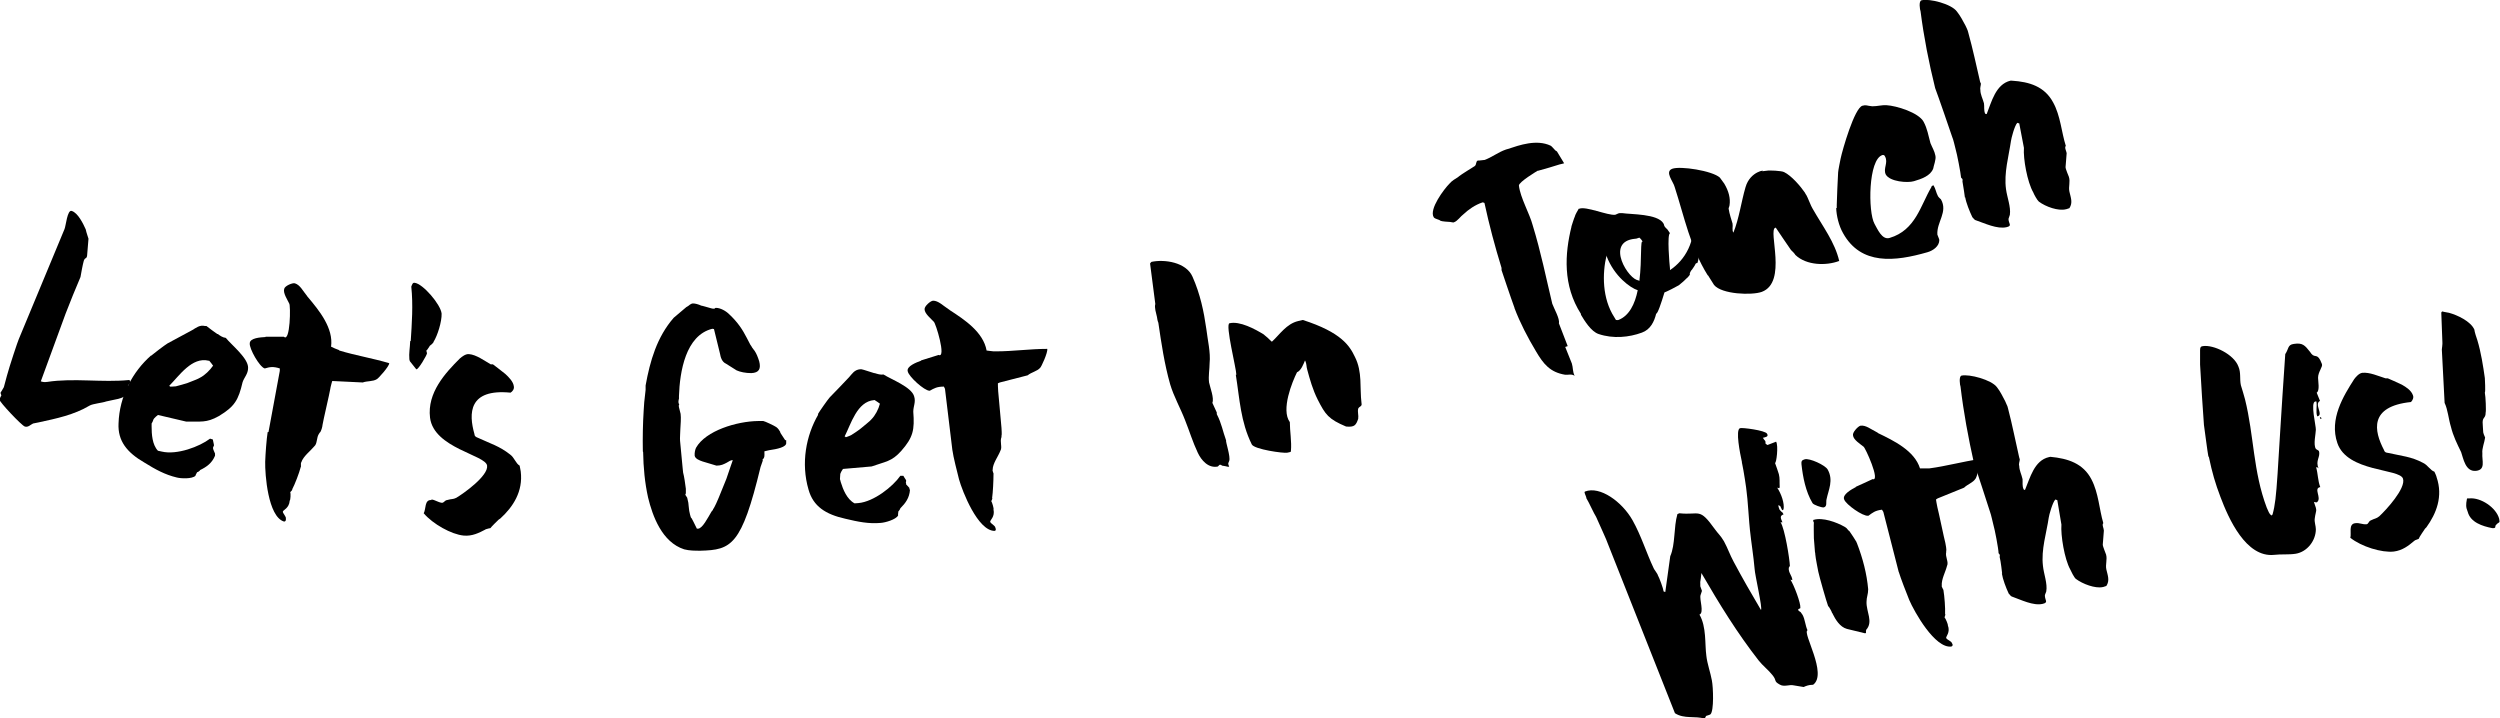 <?xml version="1.0" encoding="UTF-8"?>
<svg xmlns="http://www.w3.org/2000/svg" width="557" height="160" viewBox="0 0 557 160" fill="none">
  <g clip-path="url(#clip0_34035_465)">
    <path d="M0.369 88.159C0.369 88.159 0.123 87.791 0.123 87.485C0.123 87.485 0.86 86.319 0.86 86.258C0.921 86.074 1.474 84.049 1.535 83.742C2.088 81.656 3.992 75.951 4.176 75.583L14.372 51.043C14.679 50.368 14.986 46.687 15.969 46.994C17.381 47.423 18.548 49.877 19.101 51.104C19.224 51.779 19.715 53.129 19.715 53.19L19.408 56.932C19.285 57.791 18.978 57.239 18.671 58.098C18.425 58.957 18.057 60.982 17.934 61.718C17.381 62.945 15.109 68.528 14.617 69.877L9.09 84.969C9.643 85.153 10.011 85.153 10.441 85.092H10.502C16.46 84.172 22.786 85.276 28.805 84.663C28.989 84.785 28.928 84.908 28.989 85.153V85.337C28.989 85.337 28.559 85.828 28.498 85.89C28.498 85.951 28.682 86.319 28.682 86.319C28.682 86.503 28.744 87.117 28.744 87.362V87.607C27.27 89.018 25.488 88.957 23.646 89.448C22.848 89.755 20.698 89.939 19.961 90.368C16.46 92.454 12.529 93.251 8.599 94.11C8.169 94.233 7.8 94.233 7.37 94.356C6.817 94.601 6.265 95.276 5.528 95.031C4.791 94.785 -0.184 89.509 -0.123 89.018C-0.123 88.712 0.184 88.528 0.246 88.098L0.369 88.159Z" fill="black"></path>
    <path d="M33.657 79.264C34.148 78.834 36.728 76.871 37.342 76.503C37.834 76.258 42.256 73.865 42.808 73.558C43.668 73.067 44.467 72.331 45.695 72.638H46.002C46.371 72.945 48.029 74.172 48.397 74.417H48.459H48.52C49.012 74.785 49.626 75.215 50.301 75.276C51.591 76.871 55.338 79.816 55.276 81.963C55.276 83.313 54.416 84.049 54.048 85.153C53.127 89.08 52.328 90.552 48.766 92.699C45.941 94.294 44.712 93.865 41.457 93.926L35.193 92.454C35.193 92.454 34.271 93.129 34.148 93.558C34.087 93.865 33.78 94.356 33.78 94.356C33.78 94.417 33.78 94.663 33.78 95.031C33.78 96.687 33.903 99.08 35.193 100.429C35.315 100.429 35.991 100.613 36.052 100.613C39.43 101.411 44.467 99.509 46.8 97.73L47.415 97.914C47.415 97.914 47.599 98.773 47.66 99.08V99.325C47.66 99.386 47.415 99.632 47.476 99.755V100C47.476 100.061 47.845 100.92 47.906 101.043C47.906 101.043 47.906 101.166 47.906 101.288C47.906 101.35 47.906 101.534 47.906 101.534C47.23 103.19 46.002 104.049 44.59 104.724C44.59 104.847 44.098 105.215 43.914 105.215C43.914 105.276 43.484 105.951 43.545 106.012C42.747 106.748 40.29 106.626 39.369 106.38C36.789 105.767 34.64 104.601 32.183 103.067C28.252 100.798 26.226 98.221 26.41 94.356C26.594 88.221 29.604 82.761 33.657 79.202V79.264ZM37.895 86.135C37.895 86.135 38.878 86.135 39.185 86.074C39.676 85.951 41.457 85.46 41.764 85.337C42.378 85.092 44.344 84.356 44.528 84.172C45.634 83.62 46.739 82.515 47.476 81.472C47.353 81.288 46.8 80.552 46.616 80.368H46.493C42.747 79.448 39.922 83.742 37.711 85.951L37.895 86.135Z" fill="black"></path>
    <path d="M59.821 96.258L62.339 82.638V82.086C60.804 81.595 60.067 81.779 59.023 82.086H58.961C57.794 81.718 55.522 77.669 55.645 76.503C55.645 75.276 58.101 75.153 59.145 75.092C59.207 75.092 59.145 75.031 59.145 75.031C59.821 75.031 62.646 75.031 63.261 75.031C64.673 76.38 64.796 67.914 64.427 67.607C64.059 66.81 63.015 65.276 63.322 64.356C63.445 63.681 65.226 62.945 65.717 63.129C66.884 63.497 67.498 64.847 68.42 65.951C68.42 66.012 68.543 66.135 68.604 66.196C71.183 69.264 74.316 73.129 73.763 77.239C73.947 77.362 75.237 77.914 75.483 77.975C75.483 77.975 75.544 77.975 75.606 78.098C79.229 79.203 83.037 79.816 86.722 80.92C86.722 81.656 84.204 84.417 83.958 84.478C83.099 85.031 81.809 84.847 80.826 85.215L74.439 84.908H74.009C74.009 84.908 73.64 86.196 73.579 86.687C73.456 87.546 71.982 93.804 71.859 94.663C71.859 94.969 71.552 96.196 71.245 96.38L71.122 96.564C70.447 97.485 70.754 98.834 70.016 99.448C69.157 100.491 67.56 101.656 67.13 103.006C66.946 103.129 67.13 104.049 67.007 104.049C66.638 105.46 65.717 107.853 65.103 109.018C65.226 109.141 64.735 109.571 64.673 109.632C64.796 109.939 64.735 111.411 64.55 111.534C64.427 113.252 63.076 113.62 63.015 113.988C63.015 114.417 63.813 115.092 63.691 115.583C63.752 115.951 63.568 116.258 63.261 116.196C59.698 115.092 59.023 105.644 59.084 102.883C59.145 101.104 59.391 97.73 59.637 96.258H59.821Z" fill="black"></path>
    <path d="M91.513 75.951C91.758 72.147 92.066 67.914 91.636 63.865C91.82 63.374 91.943 62.945 92.373 63.006C94.215 63.19 98.207 67.853 98.392 69.877C98.453 71.656 97.47 74.785 96.611 76.135C96.611 76.38 95.935 76.933 95.751 77.055C95.751 77.117 95.444 77.546 95.444 77.546C95.382 77.607 95.136 78.037 95.075 78.037C95.075 78.037 95.014 78.037 94.952 78.221H95.014L95.136 78.712C95.136 79.08 93.233 82.331 92.803 82.27H92.741L91.329 80.491C91.329 80.491 91.206 80.184 91.206 80.061C91.083 78.65 91.329 77.607 91.39 76.012L91.513 75.951Z" fill="black"></path>
    <path d="M96.119 111.288C96.918 111.35 97.532 111.902 98.453 112.025C98.944 112.025 99.067 111.472 99.62 111.411C100.664 111.104 100.91 111.288 101.647 110.92C103.305 109.939 108.833 106.012 108.526 103.742C108.219 101.35 96.672 99.877 95.812 93.067C95.136 87.485 99.251 83.067 102.445 79.877C102.937 79.448 103.735 78.834 104.472 78.896C106.13 79.018 107.911 80.368 109.324 81.166H109.815C109.815 81.166 111.842 82.699 112.579 83.313C113.378 84.049 114.36 85.031 114.483 86.074C114.606 86.687 114.176 87.239 113.746 87.485C104.349 86.564 104.411 92.147 105.7 96.687C105.7 97.178 106.007 97.362 106.499 97.546C109.263 98.834 111.289 99.386 113.685 101.288C114.606 101.963 114.913 103.252 115.773 103.742C115.773 103.865 116.019 104.847 116.019 105.031C116.571 109.509 114.299 112.945 111.474 115.521C111.412 115.583 111.167 115.706 111.105 115.767C110.86 116.012 109.508 117.301 109.263 117.669C109.201 117.669 108.587 117.791 108.464 117.853C108.403 117.914 108.219 117.853 108.157 117.975C106.745 118.712 105.209 119.509 103.305 119.325C100.603 119.08 96.426 116.748 94.4 114.356C94.952 113.436 94.522 111.288 96.119 111.411V111.288Z" fill="black"></path>
    <path d="M143.227 100.613C143.165 97.423 143.227 94.417 143.411 91.472C143.411 90.982 143.534 90.123 143.534 89.632L143.841 86.871V86.564C143.841 86.564 143.841 86.196 143.841 85.89C144.824 80.429 146.359 75.092 150.106 70.797L152.931 68.405C152.931 68.405 153.238 68.282 153.299 68.159H153.361C153.361 68.159 153.914 67.607 154.405 67.607C154.896 67.607 155.572 67.791 156.247 68.098C156.309 68.098 156.493 68.159 156.555 68.159L157.23 68.344C157.906 68.528 158.643 68.773 158.888 68.773H159.195C159.195 68.773 159.318 68.589 159.503 68.589C160.485 68.589 161.714 69.264 162.451 70C164.477 71.902 165.46 73.497 166.381 75.276L167.18 76.81C167.18 76.81 167.548 77.301 167.61 77.485L168.163 78.221C168.531 78.773 168.838 79.509 169.145 80.491C169.575 82.147 169.145 83.067 167.364 83.129C166.136 83.129 164.907 82.883 164.109 82.515L161.775 81.043C160.792 80.614 160.547 79.509 160.424 78.834L159.073 73.313C159.073 73.313 158.766 73.251 158.704 73.251C152.747 74.724 151.457 82.822 151.273 88.221C151.273 88.282 151.273 88.65 151.273 88.834C151.273 88.896 151.211 88.957 151.211 89.08C151.15 89.386 151.088 89.755 151.334 90.123C151.088 90.368 151.334 90.92 151.457 91.472C151.518 91.718 151.641 92.147 151.641 92.209C151.764 93.067 151.641 94.663 151.58 95.644C151.58 96.319 151.457 97.607 151.518 98.221L152.071 104.049C152.071 104.049 152.194 105.092 152.194 105.276C152.44 106.135 152.685 107.914 152.808 108.896V109.877C152.808 109.877 152.808 110 152.685 110.184C152.747 110.429 153.054 110.736 153.115 110.92L153.361 112.025C153.422 112.454 153.422 112.822 153.484 113.19C153.484 113.558 153.606 114.049 153.729 114.601C153.729 114.724 153.975 115.399 153.975 115.399C153.975 115.031 154.958 117.239 155.265 117.791H155.51C156.493 117.791 157.721 115.337 158.52 113.988L158.827 113.62C158.827 113.558 158.888 113.374 159.011 113.252C159.134 113.129 160.055 111.166 160.117 110.92L161.836 106.687L162.819 103.804C163.065 103.006 163.249 102.699 163.249 102.515C162.819 102.515 162.451 102.761 161.836 103.129C161.222 103.436 160.67 103.742 159.625 103.742L156.555 102.822C155.817 102.577 154.896 102.209 154.773 101.534C154.712 100.859 154.896 100.123 155.08 99.755C157.23 95.951 164.17 93.865 168.9 93.804H169.268C169.268 93.804 169.759 93.804 170.066 93.804C170.435 93.865 172.523 94.847 172.953 95.153C173.383 95.46 173.629 95.89 173.813 96.196C173.813 96.258 173.874 96.319 173.874 96.442L174.918 98.037C174.918 98.037 175.041 98.098 175.164 98.098V98.589C175.348 99.632 173.076 100.061 171.356 100.307L170.312 100.552V100.859C170.312 101.35 170.435 101.963 169.882 102.393C169.944 102.454 169.944 102.638 169.944 102.638L169.452 104.049C165.214 121.595 162.942 122.515 156.063 122.699C154.835 122.699 153.606 122.699 152.439 122.393C147.465 120.798 145.376 114.908 144.394 110.859C143.657 107.546 143.35 104.172 143.288 100.675L143.227 100.613Z" fill="black"></path>
    <path d="M182.227 92.27C182.534 91.718 184.377 89.08 184.868 88.528C185.298 88.098 188.738 84.54 189.167 84.049C189.843 83.313 190.334 82.393 191.624 82.27H191.931C192.361 82.331 194.265 83.006 194.757 83.129H194.818H194.879C195.494 83.313 196.169 83.558 196.845 83.436C198.564 84.54 203.048 86.196 203.662 88.282C204.092 89.57 203.478 90.491 203.478 91.718C203.785 95.767 203.478 97.423 200.775 100.491C198.626 102.883 197.275 102.822 194.204 103.926L187.816 104.479C187.816 104.479 187.141 105.399 187.202 105.828C187.202 106.135 187.141 106.748 187.141 106.748C187.141 106.81 187.264 107.055 187.325 107.423C187.816 109.018 188.676 111.227 190.396 112.147C190.519 112.147 191.194 112.086 191.256 112.086C194.695 111.779 198.933 108.405 200.591 106.012H201.267C201.267 106.012 201.697 106.748 201.881 106.994V107.239C201.881 107.301 201.758 107.607 201.881 107.669V107.914C201.942 107.975 202.557 108.65 202.618 108.712C202.618 108.712 202.618 108.834 202.618 108.957C202.679 109.018 202.741 109.141 202.741 109.141C202.618 110.92 201.758 112.086 200.591 113.252C200.591 113.374 200.284 113.865 200.161 113.926C200.161 113.988 200.038 114.724 200.1 114.847C199.609 115.767 197.213 116.442 196.231 116.503C193.59 116.748 191.194 116.258 188.369 115.583C183.947 114.601 181.183 112.822 180.139 109.08C178.419 103.19 179.586 97.055 182.289 92.393L182.227 92.27ZM188.43 97.423C188.43 97.423 189.352 97.117 189.659 96.933C190.089 96.687 191.624 95.644 191.87 95.399C192.361 94.969 194.02 93.681 194.142 93.436C195.002 92.577 195.739 91.166 196.046 89.939C195.862 89.816 195.125 89.264 194.879 89.141H194.757C190.949 89.448 189.597 94.478 188.185 97.239L188.43 97.362V97.423Z" fill="black"></path>
    <path d="M212.199 100.368L210.541 86.626L210.295 86.135C208.76 86.135 208.146 86.503 207.163 87.055H207.102C205.935 87.055 202.495 83.926 202.25 82.761C201.881 81.595 204.215 80.736 205.198 80.368C205.259 80.368 205.198 80.307 205.198 80.307C205.812 80.123 208.576 79.264 209.128 79.08C210.909 79.939 208.453 71.841 208.023 71.656C207.409 70.982 205.996 69.877 205.996 68.896C205.935 68.221 207.347 66.994 207.9 66.994C209.067 66.994 210.111 68.098 211.339 68.896C211.401 68.896 211.524 69.018 211.585 69.08C214.902 71.227 219.078 73.988 219.815 78.098C220.061 78.098 221.412 78.344 221.719 78.282C221.719 78.282 221.78 78.282 221.903 78.282C225.711 78.282 229.458 77.73 233.327 77.73C233.511 78.466 231.976 81.841 231.73 81.963C231.116 82.699 229.765 82.945 228.966 83.62L222.763 85.215L222.333 85.399C222.333 85.399 222.333 86.687 222.395 87.178C222.517 88.037 223.009 94.417 223.132 95.337C223.132 95.644 223.255 96.871 223.132 97.117V97.362C222.702 98.466 223.377 99.632 222.886 100.429C222.395 101.718 221.166 103.252 221.166 104.663C221.043 104.847 221.473 105.644 221.351 105.644C221.351 107.117 221.228 109.693 221.043 110.982C221.228 110.982 220.859 111.595 220.859 111.656C221.043 111.902 221.473 113.374 221.351 113.497C221.719 115.153 220.552 115.89 220.614 116.258C220.736 116.687 221.719 117.055 221.78 117.607C221.965 117.975 221.842 118.282 221.596 118.282C217.85 118.282 214.41 109.448 213.673 106.81C213.243 105.092 212.383 101.779 212.199 100.307V100.368Z" fill="black"></path>
    <path d="M271.406 103.926C269.257 104.417 267.66 102.577 266.861 100.859C265.756 98.528 265.019 96.074 264.036 93.62C263.053 91.043 261.518 88.344 260.719 85.644C259.43 81.104 258.754 76.503 258.078 71.902C257.894 71.472 257.833 71.043 257.771 70.614C257.587 69.755 257.157 68.528 257.403 67.73L256.236 58.712C256.236 58.712 256.482 58.344 256.543 58.344C259.43 57.73 264.282 58.405 265.694 61.656C267.414 65.522 268.212 69.386 268.765 73.251C269.072 75.828 269.748 78.528 269.502 80.92C269.502 82.27 269.195 83.742 269.379 85.215C269.625 86.38 270.546 88.712 270.116 89.755L271.099 91.902V92.27C272.205 94.417 272.389 95.951 273.187 98.159C273.003 98.282 274.231 101.84 273.863 102.699C273.679 103.313 273.494 103.067 273.863 103.988H273.556C273.556 103.988 272.512 103.742 272.266 103.742L272.02 103.558H271.713L271.345 103.926H271.406Z" fill="black"></path>
    <path d="M275.46 83.497C275.46 82.147 272.942 72.27 273.924 72.025C276.197 71.472 279.636 73.313 281.602 74.54C281.602 74.601 282.523 75.276 282.769 75.583C282.83 75.583 283.26 76.074 283.26 76.074H283.321H283.444C285.102 74.54 286.638 72.147 289.217 71.534L290.262 71.288C298.86 74.049 300.703 77.055 301.87 79.509C303.589 82.883 302.914 86.38 303.344 89.816C303.528 90.614 302.852 90.491 302.607 91.043C302.422 91.779 302.729 92.515 302.607 93.313C302.115 94.724 301.808 95.215 299.904 95.031C295.973 93.374 295.298 92.393 293.578 89.018C292.473 86.81 291.858 84.601 291.244 82.331C291.06 81.718 291.121 81.166 290.876 80.552L290.753 80.307C290.446 81.043 289.893 82.577 288.972 82.945C287.928 85.031 285.348 91.288 287.375 94.049C287.375 96.012 287.805 98.405 287.621 100.429C287.621 100.429 287.498 100.613 287.621 100.675L286.822 100.859C286.024 101.043 279.452 100.123 278.899 99.018C276.381 93.926 276.197 88.834 275.337 83.497H275.46Z" fill="black"></path>
    <path d="M337.431 68.589C336.571 66.258 334.605 60.368 334.544 60.184V59.693C333.07 54.908 331.78 50.061 330.736 45.215C330.675 45.215 330.429 45.092 330.429 45.092C330.429 45.092 330.368 45.092 330.306 45.092C328.648 45.644 327.174 46.687 326.068 47.73C325.454 48.16 324.717 49.264 323.98 49.509C323.919 49.509 323.796 49.571 323.796 49.571C323.734 49.571 323.059 49.448 323.059 49.448C322.69 49.448 321.216 49.325 320.971 49.202C320.541 48.834 319.742 48.834 319.435 48.405C318.33 46.626 321.769 42.086 322.936 40.92C323.427 40.307 324.287 39.816 324.963 39.386C325.024 39.386 324.963 39.264 325.086 39.264C325.515 38.896 328.095 37.301 328.586 36.994C329.016 36.626 328.771 35.951 329.262 35.767C329.323 35.767 329.508 35.767 329.569 35.767C329.569 35.767 330.552 35.644 330.675 35.644H330.736C332.333 35.092 333.746 33.926 335.527 33.313C335.649 33.313 335.834 33.19 335.957 33.19C338.536 32.331 342.344 30.982 345.476 32.454C345.599 32.454 346.336 33.313 346.459 33.436C346.459 33.497 346.828 33.681 346.889 33.742L348.486 36.38C348.486 36.38 347.626 36.626 347.503 36.626C347.012 36.81 343.265 37.914 342.713 38.037H342.59C342.59 38.037 338.352 40.552 338.413 41.35C338.72 44.049 340.809 47.607 341.484 50.184C343.327 56.196 344.432 61.779 345.845 67.669C346.275 68.834 347.565 71.043 347.319 72.025L349.284 77.117L348.731 77.301C348.916 77.853 350.021 80.429 350.206 80.982C350.513 81.963 350.328 82.638 350.82 83.742C350.206 83.251 349.346 83.558 348.731 83.497C345.354 82.945 343.879 81.104 342.221 78.282C340.379 75.215 338.659 71.902 337.431 68.65V68.589Z" fill="black"></path>
    <path d="M350.083 50.552C350.205 50.184 350.697 48.589 350.881 48.221C350.881 47.975 351.557 46.81 351.741 46.503H351.864C353.338 45.89 358.19 48.037 359.848 47.853C359.971 47.853 360.708 47.423 360.892 47.485C360.892 47.485 361.384 47.485 361.445 47.485C363.41 47.791 369.306 47.607 370.596 49.755C370.781 50 370.719 50.245 370.903 50.491C371.149 50.859 371.518 51.043 371.702 51.411L372.07 51.963C371.395 52.209 371.947 58.834 372.07 59.816C372.07 59.939 372.07 60.061 372.07 60.184C375.448 57.914 377.844 53.926 377.414 47.73L377.537 47.914C377.844 51.35 379.195 55.46 378.212 58.528C378.151 58.712 377.905 58.528 377.782 58.773C377.537 59.325 377.291 59.571 376.984 60.061C376.8 60.184 376.492 60.797 376.492 60.859V61.227C376.492 61.227 376.001 61.902 375.694 62.086C375.448 62.393 374.22 63.436 374.036 63.558C372.93 64.172 371.886 64.724 370.842 65.153C370.105 67.607 369.307 69.939 368.999 69.877C368.569 71.656 367.71 73.436 365.806 74.11C362.98 75.153 359.418 75.522 356.163 74.417C354.505 73.865 353.031 71.472 352.232 70.123V69.939C348.179 63.62 348.609 56.564 350.144 50.429L350.083 50.552ZM360.585 71.288C362.98 70.368 364.27 67.73 364.884 64.663C363.288 64.172 359.664 61.595 357.944 57.055V56.871C356.961 60.982 356.961 66.503 359.664 70.675L360.032 71.288C360.032 71.288 360.462 71.35 360.585 71.288ZM365.069 62.577C365.069 62.577 365.191 62.577 365.253 62.577C365.867 57.73 365.376 53.006 366.051 53.926C365.806 53.558 365.683 53.313 365.253 52.945C365.13 52.945 364.516 53.252 364.332 53.19C357.391 53.804 362.98 62.577 365.13 62.454L365.069 62.577Z" fill="black"></path>
    <path d="M380.485 61.35C376.615 55.153 375.264 48.282 373.114 41.656C372.807 40.429 370.842 38.282 372.562 37.607C374.343 36.932 381.529 38.037 383.187 39.571C383.371 39.816 384.047 40.736 384.17 40.92C385.152 42.577 385.582 44.172 385.337 45.767C385.214 46.442 385.03 46.196 385.214 46.871C385.214 47.178 385.889 49.509 386.012 49.816C386.135 50.491 385.828 51.227 386.197 51.84C387.486 48.65 387.916 45.092 388.899 41.718C389.943 38.037 393.628 37.791 392.584 38.16C392.707 38.16 393.505 38.037 393.628 38.037C394.119 37.914 396.945 38.037 397.497 38.344C399.156 39.141 401.182 41.534 402.104 42.883C402.165 43.068 402.472 43.497 402.472 43.497C402.657 43.742 403.578 46.135 403.823 46.442C406.157 50.552 408.798 53.926 409.781 58.16H409.72C406.956 59.202 402.534 59.202 400.016 56.81C399.954 56.626 399.217 55.828 399.033 55.706C398.542 54.969 396.146 51.534 395.655 50.736C395.655 50.736 395.593 50.736 395.532 50.736C393.874 51.35 398.296 62.883 392.523 65.031C390.312 65.828 383.617 65.583 381.897 63.497C381.652 63.129 380.792 61.718 380.546 61.35H380.485Z" fill="black"></path>
    <path d="M409.228 46.319C409.228 46.319 409.228 45.706 409.228 45.644C409.228 44.969 409.474 39.141 409.535 38.405C409.535 38.037 410.027 35.644 410.088 35.337C410.518 33.313 413.159 24.11 414.94 23.558C415.861 23.313 415.8 23.558 417.151 23.681C418.318 23.681 419.301 23.374 420.283 23.436C422.556 23.558 427.469 25.092 428.575 27.117C429.435 28.712 429.619 30.184 430.11 31.902C430.479 32.822 431.032 33.681 431.216 34.724C431.4 35.522 430.786 36.994 430.725 37.546C430.11 39.202 428.084 39.877 426.425 40.368C425.013 40.797 421.082 40.491 420.161 38.896C419.485 37.546 420.775 36.258 419.976 34.847C419.915 34.663 419.731 34.478 419.424 34.54C416.23 35.46 416.168 47.239 417.643 49.877C418.257 50.92 419.301 53.558 421.021 53.006C426.794 51.288 427.899 45.767 430.295 41.718C430.295 41.534 430.479 41.35 430.786 41.288C431.277 42.086 431.339 42.883 431.769 43.681L431.891 43.865C431.891 43.865 432.321 44.356 432.444 44.417C434.041 47.239 431.462 49.448 431.646 52.27C431.646 52.393 432.137 53.374 432.076 53.497C432.076 54.847 430.725 55.828 429.435 56.196C422.187 58.282 414.633 59.141 410.641 51.963C409.658 50.245 409.167 48.037 409.105 46.38L409.228 46.319Z" fill="black"></path>
    <path d="M437.788 44.049C437.788 44.049 437.419 41.288 437.235 40.429C437.235 40.061 437.419 40 436.928 39.571C436.866 38.65 436.007 34.172 435.699 33.19C435.577 32.699 435.147 30.859 434.962 30.552C434.41 28.896 431.769 21.227 431.154 19.632C429.742 13.926 428.636 8.282 427.899 2.515C427.776 2.27 427.408 0.184 428.145 0.061C429.865 -0.368 434.778 0.859 436.006 2.577C436.866 3.681 437.235 4.479 437.91 5.706C438.033 5.951 438.402 6.748 438.402 6.81L438.525 7.239C439.569 10.982 440.306 14.54 441.166 18.221C441.288 18.344 441.166 18.466 441.35 18.589C441.35 19.018 441.104 19.632 441.227 20.061C441.227 21.043 441.718 21.902 442.025 23.006C442.148 23.742 441.964 24.54 442.271 25.276C442.271 25.337 442.517 25.46 442.64 25.399C443.684 22.822 444.605 18.773 447.922 17.976H448.229C452.159 18.221 455.537 19.264 457.441 22.822C459.1 25.828 459.284 29.448 460.267 32.515C459.898 32.822 460.389 33.681 460.451 34.11C460.451 34.478 460.205 36.994 460.205 37.239C460.205 37.669 460.881 39.203 460.942 39.386C461.311 40.491 460.819 41.595 461.065 42.699C461.372 44.049 461.863 45.153 461.065 46.38C460.942 46.38 460.451 46.626 460.267 46.626C458.608 47.055 455.783 46.074 454.248 44.908C453.879 44.601 453.142 43.252 453.019 42.883C451.668 40.552 450.747 35.337 450.931 32.945L449.887 27.485H449.826L449.457 27.362C448.843 27.976 448.106 30.859 448.044 31.411C447.553 34.785 446.448 38.528 446.939 42.147C447.185 43.988 448.044 46.074 447.799 47.853C447.799 47.914 447.492 48.712 447.492 48.773C447.492 49.816 448.413 50.307 447.062 50.614C444.974 51.104 442.21 49.755 440.06 49.018C439.814 48.834 439.753 48.773 439.63 48.589C439.63 48.528 439.446 48.466 439.446 48.405C438.832 47.117 438.033 45.153 437.849 43.926L437.788 44.049Z" fill="black"></path>
    <path d="M378.826 129.693C378.826 129.693 378.826 130.552 378.826 130.613C378.826 130.675 379.195 131.595 379.195 131.656L378.888 132.577C378.581 133.497 379.748 136.503 378.642 136.933C380.239 139.693 379.809 143.497 380.178 146.135C380.362 147.853 381.099 149.877 381.406 151.595C381.713 153.129 381.897 158.344 381.099 159.141C380.976 159.264 380.3 159.448 380.116 159.509L379.809 160.123C377.721 159.448 375.203 160.245 373.176 158.896L358.19 121.043C358.128 120.675 356.225 116.564 355.61 115.153C355.18 114.54 353.891 111.656 353.461 111.043C353.399 110.429 352.785 109.632 353.154 109.509C356.47 108.221 361.384 111.779 363.718 115.89C365.683 119.386 366.788 123.129 368.447 126.626C368.447 126.748 369.368 127.914 369.368 128.16C369.675 128.65 370.596 131.166 370.658 131.779L371.026 131.902L372.132 123.926C373.299 121.288 372.869 117.485 373.729 114.54L374.159 114.356C378.765 114.847 378.519 112.945 382.082 117.914C382.88 119.018 383.31 119.264 384.108 120.613C384.968 122.209 385.398 123.558 386.258 125.153C388.223 128.834 390.127 132.147 392.338 135.89C392.768 135.706 390.987 128.098 390.926 126.748C390.68 123.865 390.189 120.982 389.882 118.037C389.759 117.239 389.329 110.429 389.145 109.571C389.145 109.141 388.469 104.724 388.162 103.374C388.162 103.313 388.162 103.252 388.1 103.19C388.1 103.129 388.1 103.006 388.1 102.945C387.671 100.982 386.626 95.767 387.671 95.399C388.1 95.215 393.321 95.89 393.69 96.626C394.181 97.362 393.137 97.423 392.768 97.546C392.768 97.607 393.26 98.221 393.321 98.282C393.321 98.344 393.382 98.896 393.382 98.896C393.505 98.896 393.69 99.141 393.812 99.141L395.716 98.405C396.269 99.264 395.778 103.313 395.471 103.129C395.655 103.558 396.208 105.276 396.33 105.644C396.576 106.564 396.453 107.485 396.515 108.405C396.515 108.466 396.515 108.712 396.392 108.773C396.33 108.773 396.023 108.65 395.962 108.65C396.883 110.061 397.62 112.147 397.375 113.497C397.252 113.62 397.068 113.681 397.068 113.681L396.638 112.761C396.638 112.761 396.146 112.454 396.208 112.638C396.208 112.761 396.392 113.374 396.453 113.497C396.453 113.558 397.006 114.172 397.129 114.172L397.375 114.601C396.576 114.908 396.638 115.276 397.129 116.38H396.945C396.945 116.38 396.76 116.38 396.699 116.319C397.682 117.853 398.726 124.54 398.787 126.074C398.787 126.074 398.603 126.38 398.542 126.503C398.419 127.607 399.279 128.221 399.34 129.264L398.91 129.141C399.708 130.368 401.244 134.417 401.121 135.46C401.121 135.644 400.445 135.583 400.691 136.012C400.691 136.074 401.183 136.38 401.183 136.38L401.612 136.994C402.165 137.975 402.227 139.448 402.718 140.429C401.49 140.92 407.263 150.184 403.946 152.577H403.762C403.086 152.577 402.349 152.822 401.858 153.067L399.647 152.699C398.664 152.454 397.497 153.129 396.515 152.515C395.102 151.718 395.962 151.718 394.918 150.429C394.058 149.325 392.707 148.282 391.847 147.178C387.056 141.043 383.126 134.663 379.072 127.669C379.072 128.037 378.826 129.693 378.765 130L378.826 129.693Z" fill="black"></path>
    <path d="M401.367 103.497C401.305 102.761 401.428 102.515 402.104 102.331C403.148 102.025 406.649 103.62 407.201 104.601C408.553 106.994 407.386 109.141 406.956 111.227C406.772 111.84 407.201 112.945 406.219 113.067C405.85 113.067 404.069 112.515 403.823 112.086C402.288 109.509 401.674 106.258 401.367 103.436V103.497ZM407.324 135.092C406.894 133.926 405.359 128.528 405.113 127.362C405.113 127.239 404.499 124.417 404.438 123.436C404.438 123.374 404.438 123.067 404.376 123.006C404.376 122.638 404.131 120.245 404.131 119.939C404.131 119.632 404.069 116.748 404.131 116.38C404.008 116.38 403.946 115.828 404.008 115.828H404.069C406.035 115.215 409.167 116.319 411.071 117.423C411.624 117.73 411.624 118.098 412.053 118.344C412.361 118.773 413.466 120.429 413.65 120.798V120.92L413.712 120.982C415.063 124.479 415.923 127.853 416.23 131.288C416.23 132.454 415.861 133.006 415.861 134.11C415.8 136.319 417.397 138.528 415.8 140.307C415.8 140.368 415.739 140.552 415.739 140.552C415.739 140.614 415.739 140.92 415.739 141.043H415.677C415.677 141.043 415.616 141.043 415.554 141.104C415.063 140.982 412.053 140.245 411.501 140.123C409.904 139.693 408.921 137.975 408.307 136.748C408.307 136.687 408.307 136.626 408.184 136.564C408.123 136.258 407.57 135.337 407.447 135.153L407.324 135.092Z" fill="black"></path>
    <path d="M423.047 127.485L419.608 114.049L419.301 113.558C417.765 113.742 417.213 114.233 416.291 114.908H416.23C415.063 115.092 411.255 112.393 410.886 111.288C410.395 110.184 412.545 109.018 413.466 108.528C413.527 108.528 413.466 108.466 413.466 108.466C414.08 108.221 416.66 106.994 417.213 106.748C419.055 107.362 415.554 99.632 415.186 99.509C414.51 98.957 412.913 97.975 412.852 96.994C412.668 96.38 413.957 94.969 414.51 94.847C415.677 94.663 416.844 95.644 418.195 96.319C418.257 96.319 418.379 96.442 418.441 96.503C422.003 98.221 426.548 100.429 427.776 104.356C428.022 104.356 429.373 104.356 429.68 104.356C429.68 104.356 429.742 104.356 429.865 104.356C433.611 103.865 437.296 102.822 441.166 102.27C441.411 102.945 440.367 106.564 440.121 106.687C439.569 107.546 438.34 107.914 437.603 108.65L431.707 111.043L431.339 111.288C431.339 111.288 431.523 112.515 431.646 113.006C431.891 113.865 433.181 120.123 433.427 120.982C433.488 121.288 433.734 122.515 433.611 122.761V123.006C433.365 124.11 434.225 125.215 433.795 126.074C433.488 127.362 432.506 129.08 432.628 130.491C432.506 130.675 433.058 131.472 432.997 131.472C433.243 132.945 433.427 135.46 433.365 136.81C433.55 136.81 433.243 137.485 433.243 137.546C433.488 137.791 434.041 139.141 433.98 139.325C434.594 140.92 433.488 141.84 433.611 142.147C433.795 142.577 434.778 142.822 434.901 143.313C435.147 143.62 435.085 143.926 434.778 144.049C431.093 144.54 426.487 136.258 425.381 133.681C424.706 132.025 423.477 128.834 423.047 127.423V127.485Z" fill="black"></path>
    <path d="M446.079 127.791C446.079 127.791 445.772 124.969 445.526 124.11C445.526 123.742 445.711 123.681 445.281 123.252C445.281 122.331 444.421 117.853 444.114 116.871C443.991 116.38 443.561 114.479 443.438 114.233C442.885 112.515 440.429 104.847 439.814 103.252C438.525 97.485 437.481 91.841 436.805 86.135C436.682 85.89 436.375 83.804 437.051 83.681C438.77 83.313 443.684 84.601 444.912 86.258C445.772 87.362 446.079 88.159 446.755 89.386C446.877 89.632 447.185 90.429 447.246 90.491L447.369 90.92C448.351 94.663 449.027 98.221 449.887 101.963C450.01 102.086 449.887 102.209 450.01 102.331C450.01 102.761 449.703 103.374 449.887 103.804C449.887 104.785 450.378 105.644 450.624 106.748C450.685 107.485 450.501 108.282 450.87 109.018C450.87 109.08 451.115 109.202 451.177 109.141C452.282 106.564 453.204 102.577 456.52 101.84C456.582 101.84 456.827 101.779 456.827 101.779C460.758 102.147 464.136 103.252 465.978 106.81C467.575 109.877 467.698 113.436 468.619 116.564C468.251 116.871 468.742 117.73 468.742 118.221C468.742 118.589 468.497 121.043 468.497 121.35C468.497 121.779 469.172 123.313 469.234 123.558C469.541 124.663 469.049 125.767 469.295 126.871C469.602 128.221 470.094 129.325 469.295 130.552C469.172 130.552 468.681 130.798 468.497 130.798C466.838 131.166 464.013 130.123 462.478 128.957C462.109 128.65 461.434 127.301 461.249 126.871C459.96 124.54 459.1 119.264 459.284 116.871L458.363 111.411H458.301L457.933 111.288C457.319 111.902 456.52 114.785 456.459 115.337C455.967 118.712 454.739 122.454 455.169 126.074C455.353 127.914 456.213 130 455.906 131.779C455.906 131.84 455.537 132.638 455.599 132.699C455.599 133.742 456.459 134.233 455.107 134.54C453.019 135.031 450.255 133.62 448.167 132.883C447.922 132.699 447.86 132.638 447.737 132.454C447.737 132.393 447.553 132.331 447.553 132.27C446.939 130.982 446.202 129.018 446.018 127.791H446.079Z" fill="black"></path>
    <path d="M492.02 101.656C491.835 100.798 491.221 95.89 491.037 94.663C490.914 93.19 490.3 83.926 490.177 81.227V78.037C490.177 77.423 490.3 77.178 490.791 77.117C493.187 76.749 497.732 78.957 498.714 81.656C499.328 83.067 498.96 84.417 499.267 85.828C499.39 86.196 500.127 88.65 500.188 88.957C502.215 97.117 501.969 105.031 505.04 113.129C505.286 113.62 505.593 114.663 506.146 114.847L506.33 114.601C507.436 110.614 507.251 106.442 509.155 78.896C509.954 77.73 509.647 76.81 511.059 76.626C513.025 76.319 513.516 76.933 514.683 78.405L514.99 78.834C515.85 79.877 516.341 78.466 517.324 81.104C517.57 81.718 516.464 82.822 516.464 84.172C516.464 84.908 516.894 87.055 516.157 87.485L516.894 89.325C515.481 90 517.815 92.515 516.28 92.761C515.911 91.779 516.28 90.552 516.096 89.448H515.85C514.683 89.632 516.034 94.969 515.973 95.767C515.973 96.564 515.359 99.08 515.973 100C515.973 100.061 516.464 100.307 516.526 100.368L516.648 100.491C517.078 101.779 515.789 102.638 516.587 104.356C516.587 104.356 516.341 104.11 516.28 104.11H516.034C516.464 105.644 516.403 107.117 516.955 108.528C515.359 108.773 517.324 110.92 516.28 111.84C516.28 112.025 515.604 111.84 515.543 111.84C516.403 114.172 515.973 113.497 515.727 115.521C515.604 116.258 515.973 117.178 515.973 117.914C515.973 120.429 514.069 122.945 511.489 123.374C509.954 123.62 508.173 123.436 506.699 123.62C500.373 124.294 496.503 115.46 494.722 110.736C493.555 107.669 492.88 105.337 492.143 101.84L492.02 101.656ZM517.078 93.374C517.078 93.374 516.71 93.006 516.955 92.945C517.201 92.945 517.324 93.313 517.078 93.374Z" fill="black"></path>
    <path d="M524.817 116.564C525.615 116.442 526.352 116.871 527.212 116.81C527.704 116.81 527.704 116.135 528.195 115.951C529.178 115.46 529.423 115.583 530.099 115.031C531.512 113.742 536.118 108.773 535.381 106.626C534.582 104.356 522.974 105.215 520.763 98.712C518.921 93.374 522.115 88.221 524.51 84.478C524.878 83.988 525.554 83.19 526.291 83.067C527.949 82.883 529.915 83.804 531.512 84.294H532.003C532.003 84.294 534.275 85.276 535.135 85.706C536.118 86.258 537.223 86.994 537.592 88.037C537.838 88.589 537.531 89.203 537.162 89.571C527.765 90.552 528.932 96.012 531.143 100.245C531.266 100.736 531.573 100.859 532.126 100.92C535.074 101.595 537.223 101.718 539.864 103.129C540.909 103.62 541.461 104.785 542.383 105.092C542.444 105.215 542.874 106.135 542.874 106.319C544.348 110.614 542.812 114.417 540.601 117.485C540.54 117.546 540.356 117.73 540.294 117.791C540.11 118.098 539.005 119.632 538.882 120.061C538.82 120.061 538.268 120.307 538.083 120.368C538.022 120.429 537.899 120.491 537.838 120.552C536.609 121.595 535.258 122.638 533.354 122.883C530.652 123.19 526.107 121.779 523.65 119.816C523.957 118.834 523.159 116.748 524.756 116.564H524.817Z" fill="black"></path>
    <path d="M544.655 89.693L544.041 77.853C544.041 77.853 544.225 76.503 544.164 76.196C544.164 75.215 543.918 70.675 543.918 69.632L544.102 69.386C544.102 69.386 545.146 69.632 545.638 69.693C547.48 70.184 550.49 71.595 551.288 73.436C551.288 73.804 551.841 75.522 551.964 75.828C552.762 78.466 553.254 81.595 553.622 84.233C553.622 84.54 553.806 87.178 553.622 87.485C553.806 88.344 553.929 91.595 553.806 91.902C553.806 93.251 553.131 92.883 553.131 94.11C553.131 94.54 553.254 96.012 553.254 96.196C553.192 96.258 553.561 97.301 553.683 97.485C553.561 98.528 552.946 99.939 553.069 100.982C552.946 102.638 553.868 104.663 551.657 104.908C549.261 105.153 548.831 102.086 548.34 100.736C547.419 98.834 546.559 97.117 546.068 95.092C545.515 93.313 545.392 91.288 544.655 89.755V89.693ZM549.691 111.043C549.691 111.043 550.06 111.043 550.183 111.043C552.701 110.798 556.14 113.067 556.816 115.583C557.061 116.687 556.754 116.196 556.14 116.933C555.772 117.239 556.202 117.607 555.587 117.669C555.526 117.669 555.28 117.669 555.28 117.669C553.069 117.239 550.428 116.38 549.814 114.049C549.384 113.006 549.384 112.454 549.63 111.166L549.691 111.043Z" fill="black"></path>
  </g>
  <defs>
    <clipPath id="clip0_34035_465">
      <rect width="557" height="160" fill="white"></rect>
    </clipPath>
  </defs>
</svg>
